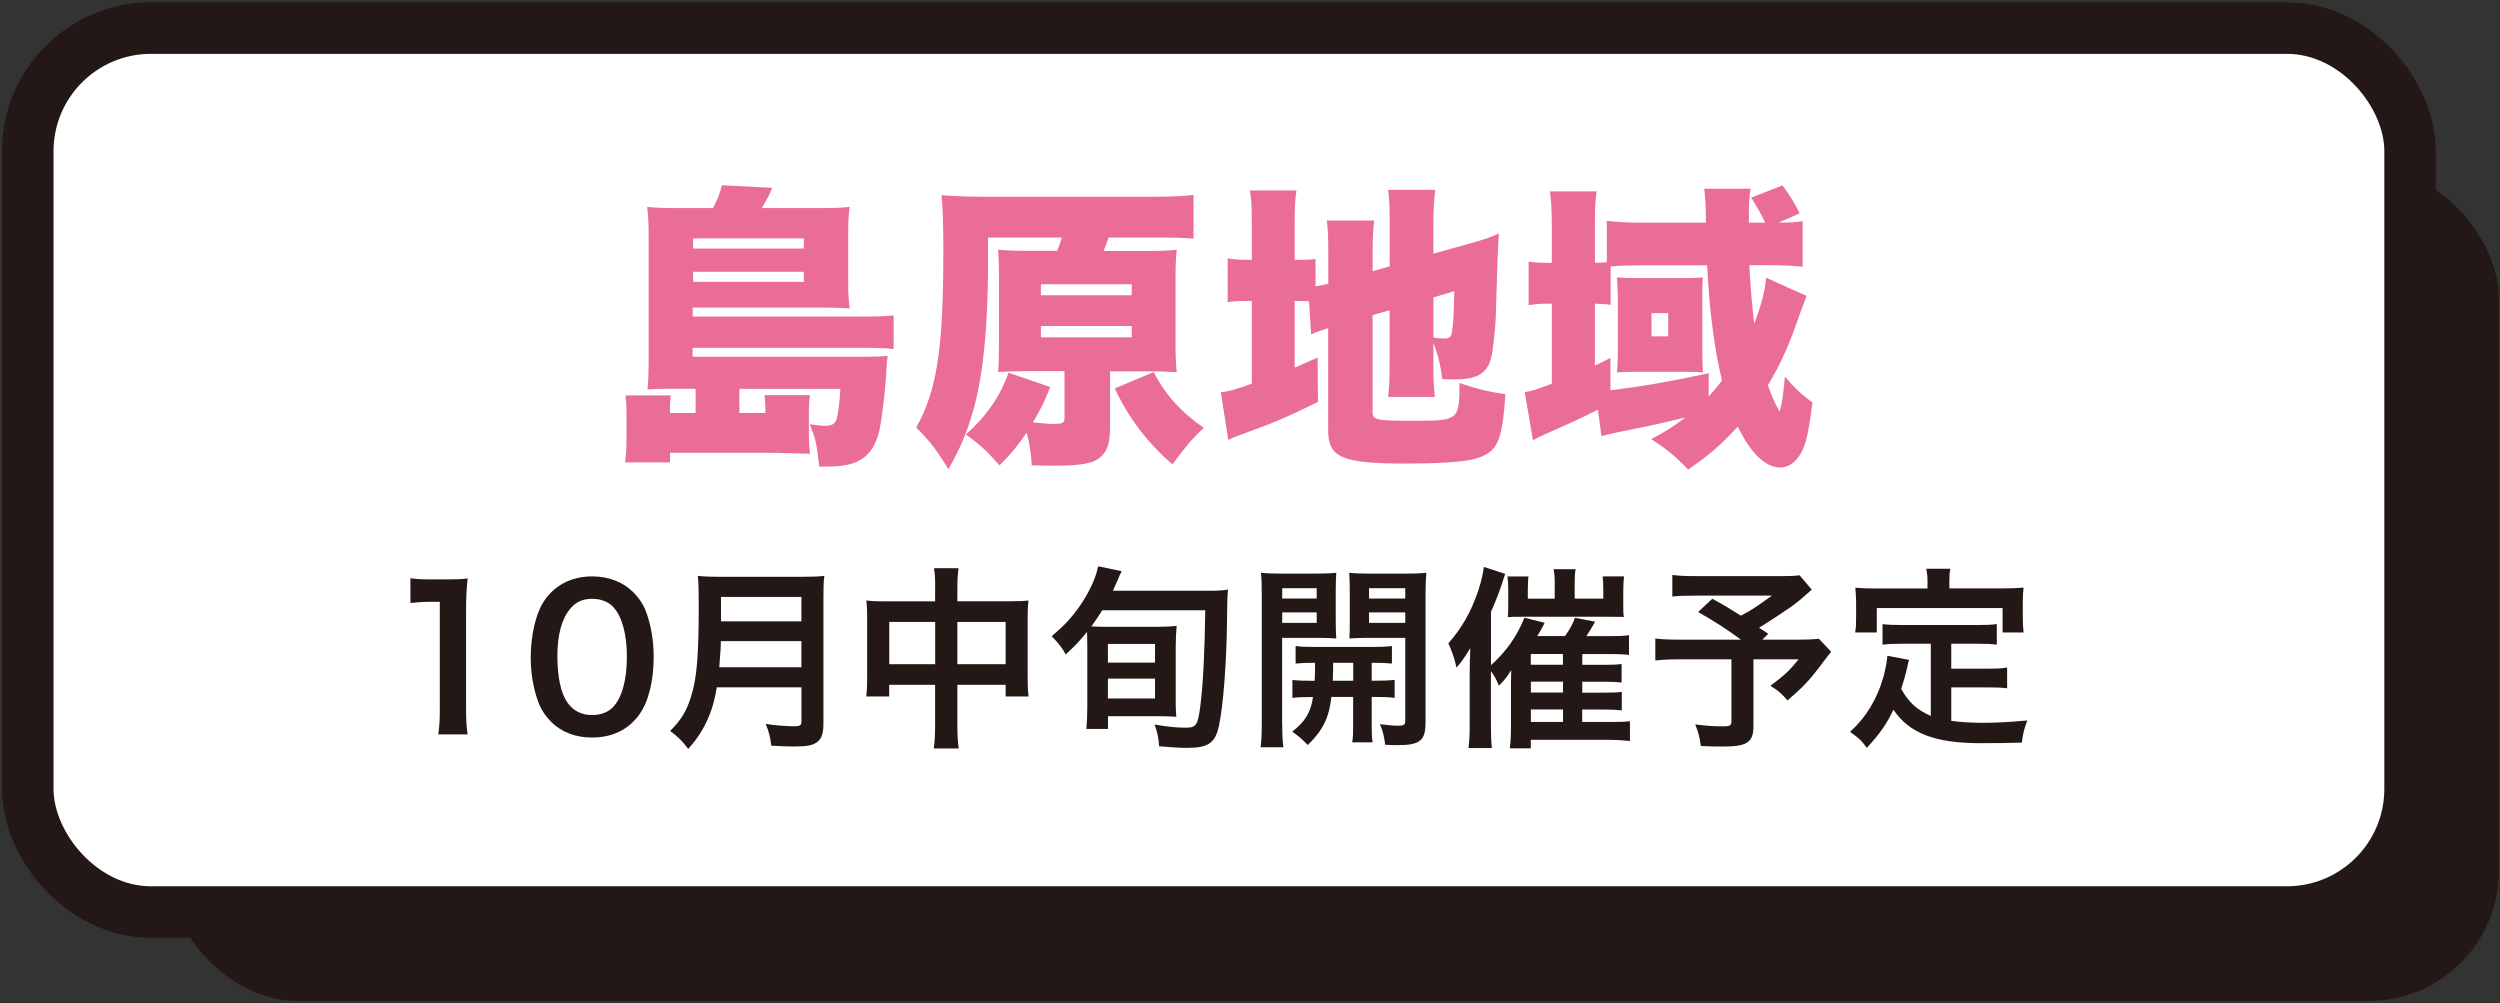 <?xml version="1.0" encoding="UTF-8"?>
<svg id="_レイヤー_1" data-name="レイヤー_1" xmlns="http://www.w3.org/2000/svg" version="1.1" viewBox="0 0 319 128">
  <rect x="0" y="0" width="319" height="128" fill="#333333" stroke="none"/>
  <!-- Generator: Adobe Illustrator 29.6.1, SVG Export Plug-In . SVG Version: 2.1.1 Build 9)  -->
  <defs>
    <style>
      .st0 {
        fill: none;
        stroke: #231815;
        stroke-miterlimit: 10;
        stroke-width: 13.15px;
      }

      .st1 {
        fill: #231815;
      }

      .st2 {
        fill: #fff;
      }

      .st3 {
        fill: #ea6d99;
      }
    </style>
  </defs>
  <rect class="st1" x="21.44" y="21.49" width="297.41" height="106.22" rx="16.57" ry="16.57"/>
  <g>
    <rect class="st0" x="6.83" y="6.87" width="297.41" height="106.22" rx="12.43" ry="12.43"/>
    <rect class="st2" x="6.83" y="6.87" width="297.41" height="106.22" rx="12.43" ry="12.43"/>
  </g>
  <g>
    <path class="st3" d="M88.78,49.61h-3.23c-1.18,0-1.6,0-2.93.08.11-1.22.15-2.36.15-4.37v-15.08c0-1.41-.04-2.58-.19-3.84,1.14.11,1.9.15,3.5.15h4.9c.57-1.06.87-1.86,1.14-2.92l6.42.34c-.3.76-.65,1.44-1.33,2.58h7.71c1.63,0,2.47-.04,3.5-.15-.15,1.03-.19,2.01-.19,3.42v6.04c0,1.41.04,2.47.19,3.5-1.14-.08-2.09-.11-3.46-.11h-16.57v1.14h22.11c1.71,0,2.51-.04,3.53-.15v4.29c-1.03-.11-2.17-.15-3.65-.15h-22v1.14h22.15c1.25,0,2.01-.04,2.74-.11-.08.42-.11.87-.15,1.63-.15,3-.61,6.54-.95,8.05-.49,1.98-1.41,3.19-2.85,3.84-.91.42-2.2.61-3.95.61h-.84c-.27-2.7-.49-3.72-1.22-5.4.87.11,1.48.19,1.94.19.91,0,1.33-.23,1.52-.91.19-.8.38-2.17.46-3.8h-12.88v3.08h3.31v-.65c0-.61-.04-1.03-.11-1.63h5.81c-.11.57-.15,1.48-.15,2.39v1.94c0,1.6.04,2.09.15,3.15q-1.29-.04-3.12-.08-.65-.04-1.98-.04h-12.77v1.22h-5.74c.15-1.06.19-1.94.19-3.31v-2.92c0-.95-.04-1.67-.15-2.32h5.81c-.08.46-.11.95-.11,1.6v.65h3.27v-3.08ZM102.57,31.71v-1.29h-14.13v1.29h14.13ZM88.44,35.97h14.13v-1.29h-14.13v1.29Z"/>
    <path class="st3" d="M134.88,32.02c.27-.61.38-.99.61-1.71h-9.42v3.5c0,8.13-.68,14.59-1.98,18.88-.76,2.62-1.63,4.67-3.08,7.18-1.44-2.39-2.32-3.53-4.1-5.32,2.66-4.79,3.46-9.99,3.46-22.61,0-3.57-.08-5.47-.23-7.03,1.52.11,3.15.19,5.13.19h22.04c2.17,0,3.91-.08,4.98-.23v5.59c-1.1-.11-2.47-.15-4.67-.15h-6.16c-.27.8-.34.99-.65,1.71h5.62c1.86,0,2.7-.04,3.72-.15-.11,1.1-.15,2.09-.15,3.61v8.4c0,1.71.04,2.51.15,3.61-1.18-.08-2.28-.11-3.61-.11h-4.9v7.29c0,2.2-.53,3.34-1.82,4.07-.95.49-2.55.68-5.43.68-.68,0-1.29,0-2.74-.04-.11-1.86-.27-2.7-.65-4.18-1.18,1.75-2.05,2.77-3.46,4.18-1.6-1.82-2.43-2.58-4.29-3.95,2.58-2.28,4.41-4.9,5.43-7.87l5.32,1.82c-.68,1.82-1.18,2.77-2.2,4.52,1.98.19,2.01.19,2.7.19,1.03,0,1.33-.15,1.33-.65v-6.08h-4.9c-1.37,0-2.28.04-3.57.11.08-.95.11-1.79.11-3.65v-8.28c0-1.98-.04-2.58-.11-3.69.95.11,1.94.15,3.57.15h3.95ZM132.82,37.68h11.59v-1.41h-11.59v1.41ZM132.82,43.04h11.59v-1.44h-11.59v1.44ZM147.22,47.48c1.37,2.77,3.61,5.24,6.38,7.1-1.48,1.41-2.32,2.39-3.99,4.67-3.19-2.74-5.55-5.85-7.37-9.69l4.98-2.09Z"/>
    <path class="st3" d="M167.06,38.44c-.38-.04-.8-.04-1.48-.04h-.38v8.51c1.22-.53,1.48-.65,2.93-1.29l.04,5.66c-3.84,1.9-5.85,2.77-9.84,4.18-.72.27-1.1.42-1.6.68l-.95-6.08c.99-.11,1.82-.34,3.95-1.1v-10.56h-.34c-1.33,0-1.94.04-2.74.15v-5.59c.76.15,1.41.19,2.7.19h.38v-4.33c0-2.28-.04-3.23-.23-4.52h5.93c-.19,1.33-.23,2.2-.23,4.56v4.29h.65c1.18,0,1.56-.04,2.01-.11v3.5c.49-.08.72-.11,1.63-.34v-3.88c0-2.05-.04-2.89-.19-4.18h6.04c-.15,1.52-.19,2.28-.19,3.95v2.51l2.17-.61v-5.62c0-2.05-.04-2.81-.19-4.14h6c-.15,1.44-.23,2.7-.23,4.26v3.88l5.13-1.44c1.56-.46,2.24-.68,3.23-1.14-.15,2.32-.23,4.33-.38,10.03-.04,1.94-.38,4.98-.61,5.85-.53,2.01-1.79,2.74-4.67,2.74-.27,0-.61,0-1.56-.04-.23-1.79-.57-3.19-1.14-4.6v2.93c0,1.71.04,2.47.19,3.95h-5.97c.15-1.37.19-2.05.19-4.14v-6.92l-2.17.61v12.35c0,1.06.42,1.14,5.47,1.14,5.51,0,5.62-.11,5.62-4.83,2.01.72,3.76,1.14,5.85,1.44-.11,2.2-.34,4.07-.72,5.36-.53,1.71-1.44,2.47-3.46,2.96-1.52.34-4.41.53-8.47.53-8.25,0-9.96-.76-9.96-4.29v-12.99c-.87.27-1.41.46-2.17.8l-.27-4.22ZM182.91,43.08c.42.08.99.11,1.29.11.84,0,.99-.15,1.1-1.06.15-.99.19-1.86.27-4.98l-2.66.8v5.13Z"/>
    <path class="st3" d="M230.52,37.76q-.3.76-.8,2.13c-1.37,4.03-2.47,6.5-4.14,9.27.49,1.41.91,2.36,1.52,3.38.3-1.22.49-2.43.65-4.48,1.22,1.44,2.13,2.28,3.53,3.31-.49,3.57-.72,4.71-1.18,5.85-.65,1.52-1.71,2.43-2.93,2.43-1.9,0-3.76-1.79-5.43-5.21-2.09,2.28-3.8,3.76-6.34,5.47-1.6-1.67-2.7-2.58-4.71-3.88,1.9-.99,2.81-1.6,4.37-2.77-2.62.65-4.07.99-8.47,1.86-.76.15-1.82.42-2.24.53l-.46-3.38c-2.7,1.37-3.42,1.67-6.61,3.08-.76.34-1.1.49-1.67.84l-1.06-6.16c.8-.11,1.25-.23,3.46-1.06v-10.22h-.57c-.99,0-1.67.08-2.39.19v-5.55c.84.11,1.41.15,2.43.15h.53v-4.79c0-2.13-.08-3-.23-4.33h5.96c-.19,1.25-.23,2.13-.23,4.33v4.79c.8,0,.91-.04,1.52-.08v-5.28c1.06.15,2.7.23,4.67.23h7.98c-.04-2.55-.08-3.23-.23-4.33h5.93c-.19.99-.23,1.9-.23,4.33h2.09c-.57-1.18-.8-1.6-1.79-3.19l3.99-1.56c.91,1.22,1.52,2.17,2.2,3.57l-2.7,1.18c1.37,0,2.05-.04,3.08-.19v5.81c-1.06-.11-2.66-.19-4.33-.19h-2.47c.11,2.39.27,4.45.61,7.45.87-2.17,1.41-4.29,1.52-5.85l5.17,2.32ZM218.02,50.6c.76-.84,1.14-1.29,1.71-2.05-.99-4.1-1.6-8.78-1.9-14.7h-8.28c-1.44,0-2.81.04-4.03.15v4.9c-.68-.11-1.06-.11-2.01-.15v7.9c.72-.34,1.03-.49,1.98-.99v4.14c3.99-.49,7.18-1.03,12.54-2.17v2.96ZM206.43,37.76c-.04-1.33-.08-2.13-.11-2.36.46.04,1.41.08,2.43.08h6.76c.53,0,1.33-.04,1.79-.08-.04.27-.08.84-.08,1.29v8.51q.04,1.98.08,2.32c-.68-.04-1.33-.08-2.09-.08h-6.72c-.84,0-1.63.04-2.17.08.08-.65.11-1.29.11-2.2v-7.56ZM210.73,42.92h2.13v-2.96h-2.13v2.96Z"/>
  </g>
  <g>
    <path class="st1" d="M55.92,93.71c.15-.97.2-1.94.2-3.23v-13.69h-1.19c-.92,0-1.64.05-2.56.15v-3.16c.77.12,1.32.15,2.48.15h2.29c1.27,0,1.64-.02,2.53-.12-.15,1.47-.2,2.61-.2,4.1v12.57c0,1.32.05,2.21.2,3.23h-3.75Z"/>
    <path class="st1" d="M70.33,92.1c-.75-.75-1.32-1.62-1.64-2.51-.65-1.76-.97-3.7-.97-5.71,0-2.63.6-5.37,1.51-6.88,1.34-2.24,3.58-3.45,6.33-3.45,2.11,0,3.92.7,5.24,2.01.75.75,1.32,1.62,1.64,2.51.65,1.74.97,3.73.97,5.76,0,3.06-.67,5.74-1.84,7.35-1.39,1.94-3.45,2.93-6.04,2.93-2.11,0-3.9-.7-5.22-2.01ZM78.25,90.19c1.12-1.17,1.74-3.48,1.74-6.38s-.62-5.14-1.74-6.36c-.6-.67-1.59-1.04-2.71-1.04-1.19,0-2.06.4-2.78,1.27-1.09,1.29-1.64,3.33-1.64,6.04s.47,4.77,1.27,5.91c.77,1.09,1.81,1.61,3.18,1.61,1.09,0,2.06-.37,2.68-1.04Z"/>
    <path class="st1" d="M91.47,87.68c-.22,1.27-.42,2.09-.72,2.96-.67,1.89-1.51,3.33-2.93,4.92-.72-.97-1.34-1.59-2.31-2.29,1.39-1.39,2.09-2.51,2.66-4.37.75-2.31.99-5.22.99-11.67,0-1.79-.02-2.88-.12-3.75.97.1,1.64.12,2.91.12h10.36c1.37,0,2.04-.03,2.88-.12-.1.67-.12,1.34-.12,2.81v16.1c0,1.24-.27,1.96-.89,2.36-.55.37-1.24.5-2.88.5-.79,0-1.62-.03-2.88-.1-.15-1.19-.3-1.76-.72-2.78,1.27.2,2.63.3,3.65.3.75,0,.92-.12.92-.67v-4.3h-10.78ZM102.26,85.14v-3.33h-10.28c0,.77-.05,1.32-.2,3.33h10.48ZM102.26,79.28v-3.11h-10.26v3.11h10.26Z"/>
    <path class="st1" d="M119.33,75.21c0-1.29-.02-1.89-.15-2.71h3.13c-.1.77-.15,1.42-.15,2.61v1.61h6.81c1.09,0,1.61-.02,2.26-.1-.08.7-.1,1.22-.1,2.19v7.58c0,1.12.02,1.76.12,2.48h-2.93v-1.49h-6.16v5.04c0,1.49.05,2.21.17,3.08h-3.18c.12-.92.17-1.69.17-3.08v-5.04h-5.86v1.49h-2.93c.1-.82.12-1.44.12-2.48v-7.6c0-.92-.02-1.37-.1-2.16.72.08,1.24.1,2.24.1h6.53v-1.52ZM113.47,79.36v5.39h5.86v-5.39h-5.86ZM128.32,84.75v-5.39h-6.16v5.39h6.16Z"/>
    <path class="st1" d="M138.74,82.54q0-1.12-.03-1.91c-.97,1.19-1.56,1.81-2.73,2.88-.47-.89-.87-1.39-1.79-2.33,1.79-1.49,2.83-2.68,3.97-4.42,1.02-1.61,1.71-3.18,1.96-4.5l3.01.62c-.25.47-.27.55-.47,1.04-.22.52-.4.92-.65,1.46h11.97c1.27,0,1.94-.02,2.71-.15q-.1.94-.12,3.68c-.05,5.54-.47,11.1-1.04,13.74-.47,2.16-1.37,2.78-4.05,2.78-.77,0-2.06-.07-3.58-.2-.07-1.04-.17-1.62-.57-2.78,1.71.3,2.81.4,4,.4,1.32,0,1.54-.35,1.84-2.86.35-2.71.55-6.88.62-12.12h-13.14c-.55.87-.82,1.27-1.39,2.06.6.03,1.17.05,1.89.05h6.41c1.04,0,1.69-.02,2.58-.12-.07.79-.12,1.79-.12,2.88v7.08c0,.6.03,1.04.08,1.64-.72-.05-1.42-.07-2.34-.07h-6.38v1.62h-2.76c.07-.77.12-1.74.12-2.83v-7.63ZM141.37,84.55h6.01v-2.38h-6.01v2.38ZM141.37,89.12h6.01v-2.53h-6.01v2.53Z"/>
    <path class="st1" d="M163.61,92.32c0,1.47.05,2.31.15,3.03h-2.91c.1-.72.15-1.54.15-3.08v-16.4c0-1.29-.02-1.99-.1-2.78.7.07,1.34.1,2.56.1h4.52c1.29,0,1.86-.03,2.53-.1-.05.72-.07,1.44-.07,2.31v3.83c0,1.12.02,1.59.07,2.24-.65-.05-1.42-.08-2.29-.08h-4.62v10.93ZM163.61,76.37h4.4v-1.32h-4.4v1.32ZM163.61,79.48h4.4v-1.34h-4.4v1.34ZM167.75,86.86c.05-.87.05-1.14.05-2.29-1.14,0-1.81.03-2.48.1v-2.24c.67.1,1.34.12,2.51.12h7.2c1.22,0,1.89-.03,2.58-.12v2.24c-.67-.07-1.34-.1-2.58-.1v2.29h.37c1.24,0,1.86-.03,2.56-.1v2.29c-.75-.1-1.37-.12-2.56-.12h-.37v3.68c0,1.14.02,1.56.12,2.11h-2.61c.1-.6.12-1.04.12-2.14v-3.65h-2.78c-.27,2.63-1.09,4.27-3.01,6.14-.65-.7-1.14-1.12-1.99-1.71,1.66-1.29,2.36-2.41,2.66-4.42-1.29,0-1.99.02-2.63.12v-2.29c.7.07,1.32.1,2.58.1h.25ZM170.11,84.57q0,1.12-.05,2.29h2.61v-2.29h-2.56ZM181.89,92.3c0,2.21-.75,2.78-3.53,2.78-.45,0-.79,0-1.61-.05-.15-1.12-.27-1.66-.67-2.63.89.12,1.69.2,2.29.2.79,0,.94-.1.94-.65v-10.56h-4.87c-.87,0-1.66.03-2.26.08.05-.72.05-1.12.05-2.24v-3.83c0-.94-.02-1.59-.07-2.31.7.07,1.27.1,2.53.1h4.75c1.24,0,1.86-.03,2.56-.1-.07.92-.1,1.52-.1,2.76v16.44ZM174.69,76.37h4.62v-1.32h-4.62v1.32ZM174.69,79.48h4.62v-1.34h-4.62v1.34Z"/>
    <path class="st1" d="M201.89,92.12h4c1.17,0,1.51-.02,2.09-.1v2.53c-.99-.1-1.86-.15-2.76-.15h-9.89v1.09h-2.68c.1-.77.15-1.54.15-2.83v-5.61q0-.42.03-1.54c-.45.75-.82,1.22-1.57,1.99-.4-.94-.57-1.27-1.02-1.86v6.78c0,1.32.03,2.09.12,3.03h-2.98c.12-.97.15-1.66.15-2.96v-6.61c0-.79.03-1.84.08-3.18-.97,1.54-1.12,1.76-1.76,2.48-.25-1.14-.62-2.19-1.04-3.1,1.71-1.91,2.91-4.02,3.83-6.76.37-1.14.62-2.21.7-2.98l2.73.89c-.17.45-.17.47-.4,1.19-.35,1.07-.82,2.31-1.42,3.65v6.81c1.96-1.76,3.28-3.65,4.27-6.06l2.58.65c-.3.6-.42.82-.94,1.69h3.53c.6-.82,1.04-1.61,1.27-2.33l2.58.5c-.4.7-.84,1.44-1.12,1.84h3.13c.99,0,1.64-.02,2.31-.12v2.51c-.65-.07-1.22-.1-2.04-.1h-3.92v1.37h2.91c1.19,0,1.54-.03,2.11-.1v2.36c-.72-.07-1.17-.1-2.09-.1h-2.93v1.39h2.93c1.14,0,1.54-.02,2.11-.1v2.36c-.7-.07-1.17-.1-2.09-.1h-2.96v1.59ZM198.39,74.54c0-.84-.05-1.44-.15-1.91h2.81c-.1.52-.12,1.07-.12,1.94v1.81h3.65v-1.14c0-.72-.03-1.17-.08-1.69h2.73c-.07.55-.1,1.09-.1,1.89v1.67c0,.94,0,1.14.07,1.61-.79-.02-.97-.02-1.76-.02h-11.3c-.87,0-1.22,0-1.74.05.05-.55.05-.84.05-1.69v-1.89c0-.6-.02-1.07-.1-1.61h2.68c-.05.55-.08,1.07-.08,1.71v1.12h3.43v-1.84ZM199.43,84.82v-1.37h-4.1v1.37h4.1ZM195.34,88.37h4.1v-1.39h-4.1v1.39ZM195.34,92.12h4.1v-1.59h-4.1v1.59Z"/>
    <path class="st1" d="M231.19,75.23c-1.66,1.47-1.81,1.59-2.88,2.36-1.52,1.02-2.56,1.71-3.85,2.51.55.35.57.37,1.17.77l-.75.75h4.45c1.44,0,2.24-.05,2.76-.12l1.56,1.66s-.57.72-1.61,2.11c-1.17,1.54-2.11,2.53-3.95,4.1-.79-.89-1.27-1.32-2.19-1.86,1.84-1.37,2.48-1.99,3.6-3.38h-5.76v8.55c0,2.04-.82,2.58-3.88,2.58-.82,0-2.06-.02-2.83-.07-.15-1.09-.32-1.76-.72-2.76,1.49.2,2.36.25,3.63.25.82,0,.99-.12.99-.67v-7.88h-6.58c-1.39,0-2.26.05-3.13.15v-2.81c.79.1,1.64.15,3.25.15h7.68c-2.11-1.54-3.38-2.33-5.47-3.53l1.81-1.69c1.64.89,2.19,1.24,3.65,2.16,1.27-.67,1.79-.99,3.95-2.56h-9.69c-1.59,0-2.16.03-3.01.12v-2.76c.87.12,1.61.15,3.05.15h11.05c1.09,0,1.54-.03,2.14-.1l1.54,1.81Z"/>
    <path class="st1" d="M246.37,82.14h-3.65c-1.09,0-1.79.03-2.51.12v-2.63c.65.1,1.37.12,2.51.12h9.51c1.17,0,1.89-.02,2.56-.12v2.63c-.7-.1-1.42-.12-2.56-.12h-3.25v3.18h4.7c1.14,0,1.76-.02,2.43-.15v2.66c-.75-.1-1.34-.12-2.43-.12h-4.7v4.27c1.22.17,2.58.25,4.05.25s3.13-.07,5.66-.3c-.4,1.02-.57,1.69-.7,2.83-2.04.05-3.33.07-5.29.07-5.81,0-9.07-1.27-11.1-4.27-.79,1.71-1.74,3.08-3.4,4.87-.65-.92-.99-1.24-2.14-2.04,2.04-1.84,3.48-4.22,4.27-7.03.27-1.02.47-2.14.5-2.68l2.76.52c-.12.42-.12.45-.35,1.46-.12.5-.27,1.07-.65,2.24.99,1.76,2.01,2.68,3.78,3.45v-9.22ZM245.95,74.16c0-.62-.05-1.04-.15-1.59h3.06c-.1.52-.12.92-.12,1.57v.94h6.71c.99,0,1.84-.02,2.76-.1-.07.57-.1,1.12-.1,1.84v1.94c0,.72.03,1.29.1,1.94h-2.68v-3.11h-16.05v3.11h-2.76c.1-.6.12-1.09.12-1.96v-1.91c0-.65-.05-1.27-.1-1.84.89.08,1.74.1,2.73.1h6.48v-.92Z"/>
  </g>
</svg>